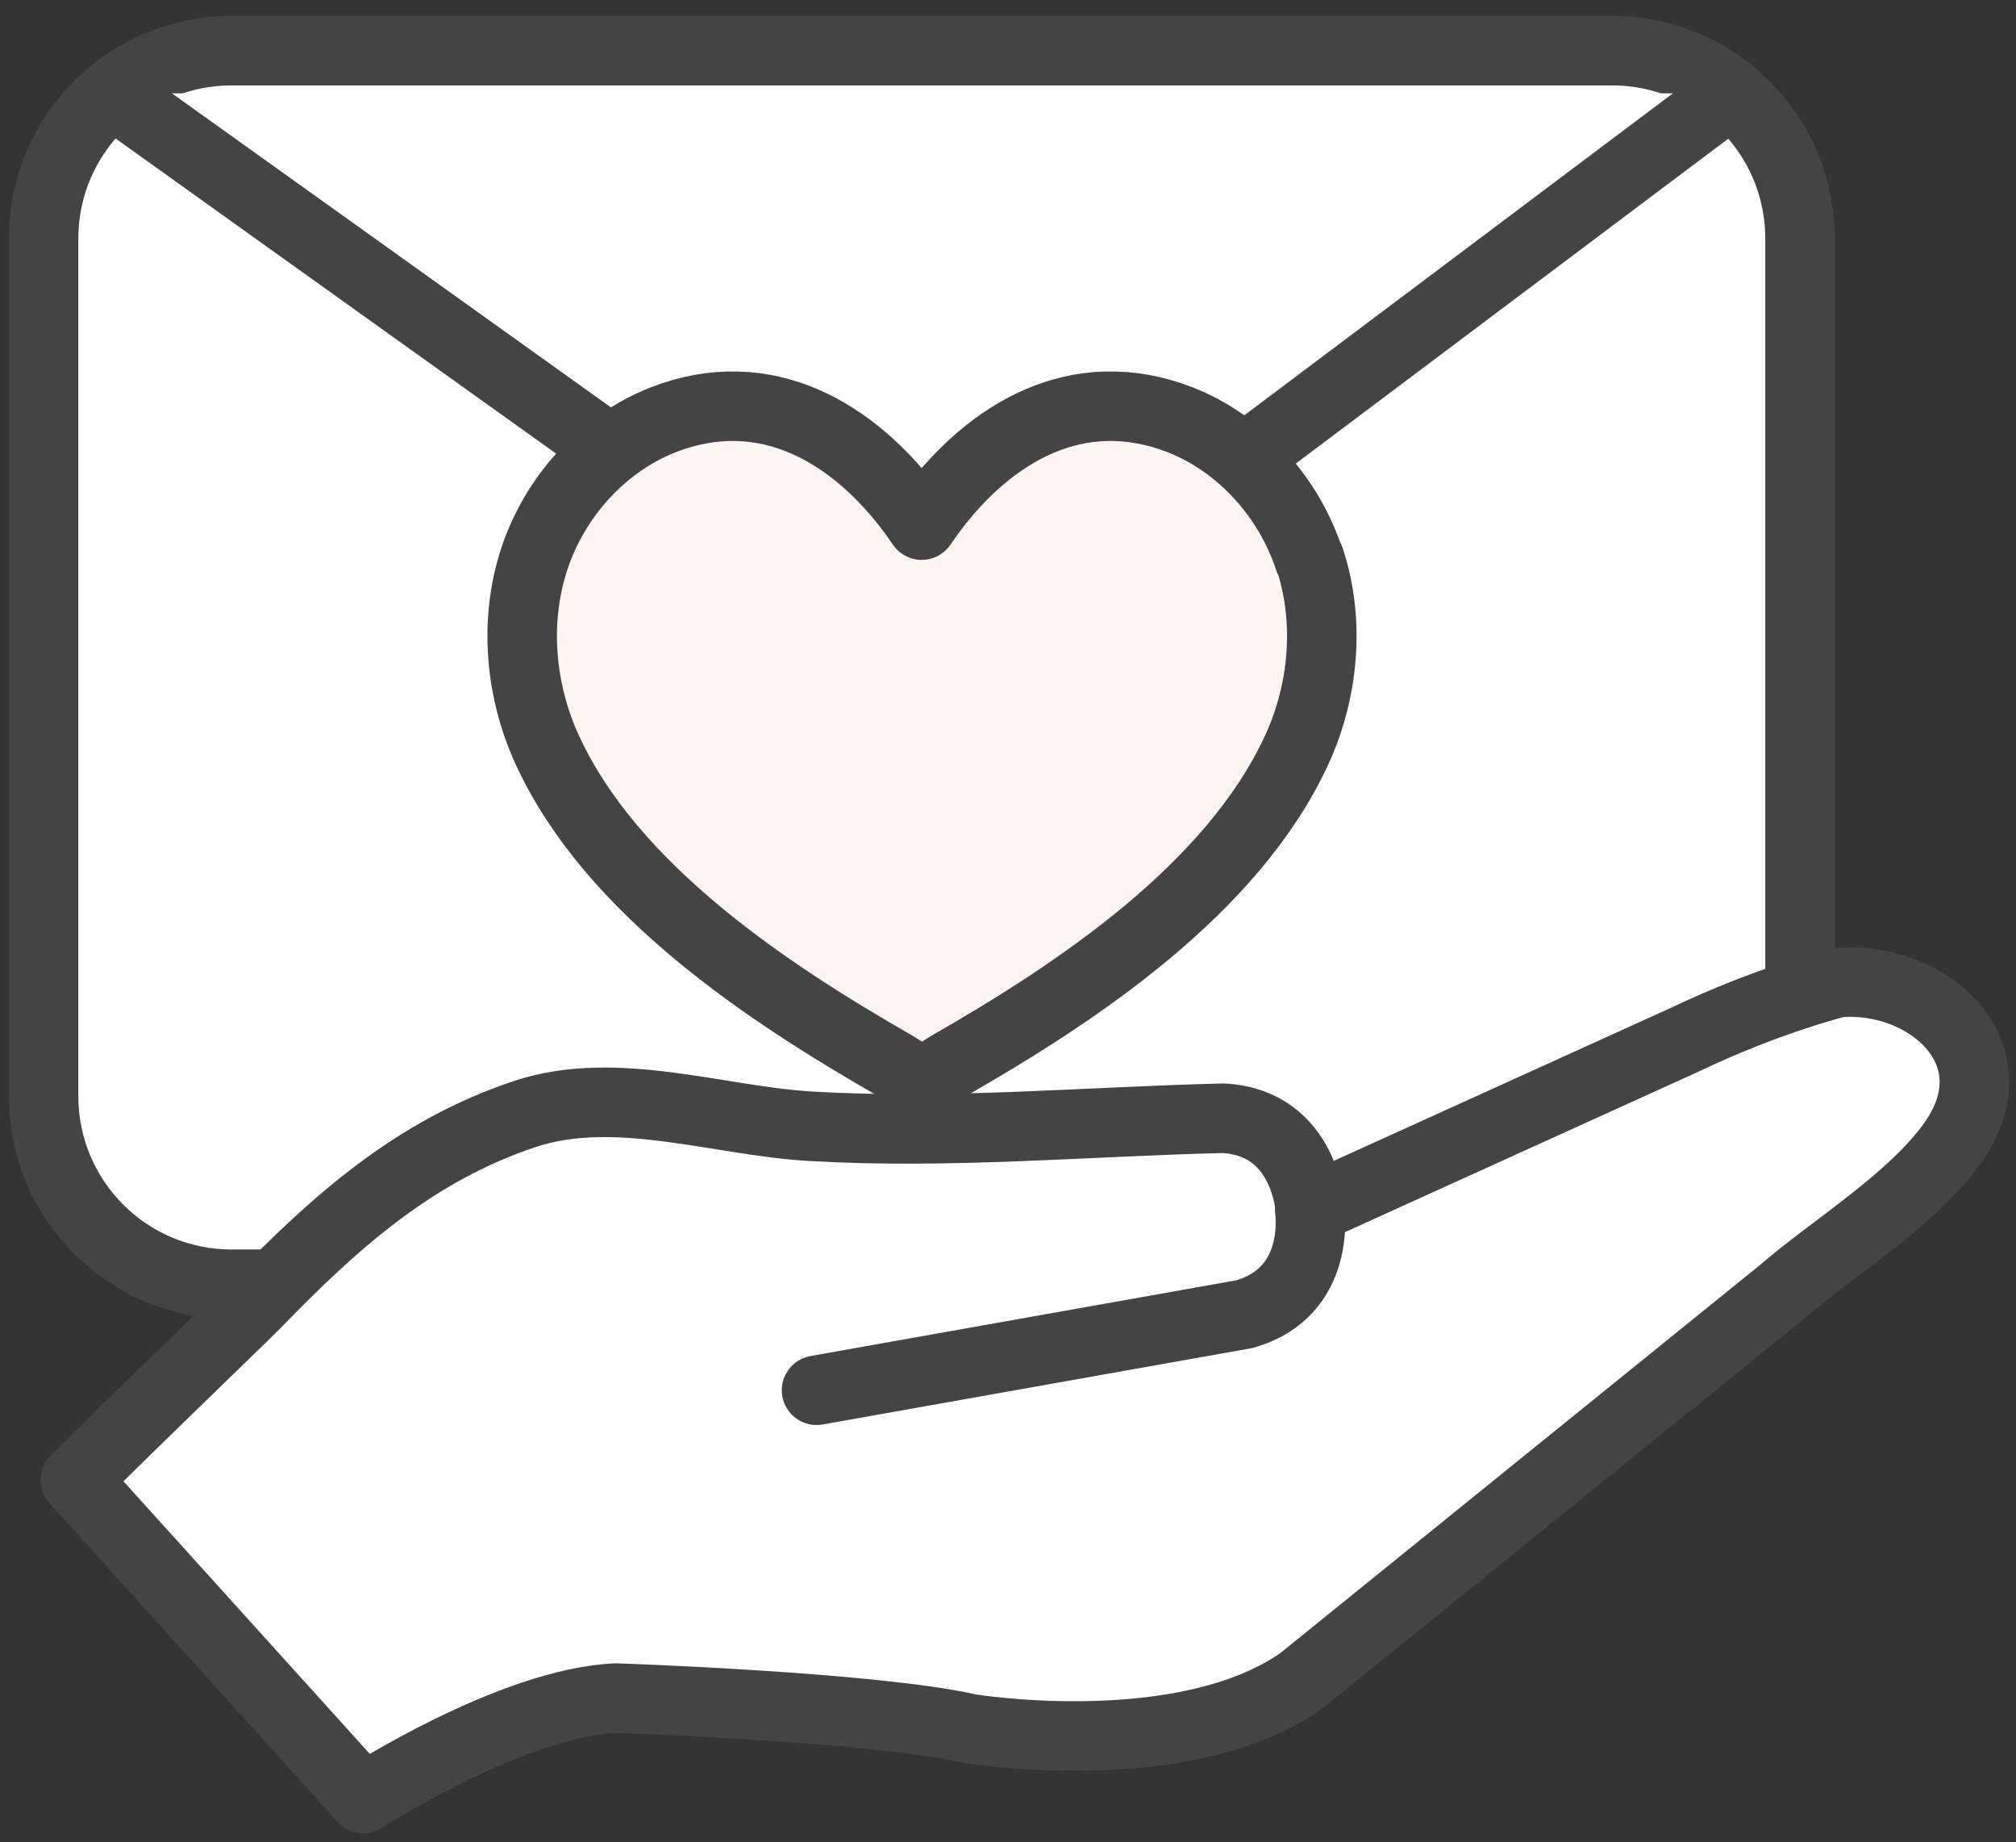 <svg width="116" height="106" fill="none" xmlns="http://www.w3.org/2000/svg"><rect width="100%" height="100%" fill="#333333" stroke="none"/><path d="M92.766 2.915h-79.45c-5.969 0-10.808 4.84-10.808 10.812v49.348c0 5.97 4.84 10.812 10.809 10.812h79.449c5.97 0 10.808-4.841 10.808-10.812V13.727c0-5.972-4.839-10.812-10.808-10.812z" fill="#fff" stroke="#444" stroke-width="4" stroke-linecap="round" stroke-linejoin="round"/><path d="M6.453 5.369l43.982 31.458s3.77 3.272 7.271 0L99.591 5.369" fill="#fff"/><path d="M6.453 5.369l43.982 31.458s3.77 3.272 7.271 0L99.591 5.369" stroke="#444" stroke-width="4" stroke-linecap="round" stroke-linejoin="round"/><path d="M75.327 32.168c-1.173-3.575-3.929-6.651-7.431-8.02-5.885-2.277-10.933.729-14.347 5.335l-.515.729-.516-.73c-3.413-4.605-8.48-7.61-14.346-5.334-3.503 1.369-6.258 4.445-7.432 8.02-1.173 3.574-.817 7.593.765 11.008C35.185 51.16 44.127 57.1 51.558 61.35c0 0 1.138.729 1.405.889 0 0 .07.053.088.053l.09-.053c.266-.16 1.404-.89 1.404-.89C61.975 57.1 70.9 51.16 74.598 43.177c1.582-3.415 1.938-7.434.765-11.008h-.036z" fill="#fff"/><path d="M75.327 32.168c-1.173-3.575-3.929-6.651-7.431-8.02-5.885-2.277-10.933.729-14.347 5.335l-.515.729-.516-.73c-3.413-4.605-8.48-7.61-14.346-5.334-3.503 1.369-6.258 4.445-7.432 8.02-1.173 3.574-.817 7.593.765 11.008C35.185 51.16 44.127 57.1 51.558 61.35c0 0 1.138.729 1.405.889 0 0 .07.053.088.053l.09-.053c.266-.16 1.404-.89 1.404-.89C61.975 57.1 70.9 51.16 74.598 43.177c1.582-3.415 1.938-7.434.765-11.008h-.036z" fill="#E94529" fill-opacity=".06"/><path d="M75.327 32.168c-1.173-3.575-3.929-6.651-7.431-8.02-5.885-2.277-10.933.729-14.347 5.335l-.515.729-.516-.73c-3.413-4.605-8.48-7.61-14.346-5.334-3.503 1.369-6.258 4.445-7.432 8.02-1.173 3.574-.817 7.593.765 11.008C35.185 51.16 44.127 57.1 51.558 61.35c0 0 1.138.729 1.405.889 0 0 .07.053.088.053l.09-.053c.266-.16 1.404-.89 1.404-.89C61.975 57.1 70.9 51.16 74.598 43.177c1.582-3.415 1.938-7.434.765-11.008h-.036z" stroke="#444" stroke-width="4" stroke-linecap="round" stroke-linejoin="round"/><path d="M4.336 85.144l16.569 18.334s8.533-5.53 14.56-5.78c0 0 14.809.498 20.338 1.76 0 0 12.302 2.01 19.075-2.755l27.609-22.336c3.076-2.65 7.52-5.317 9.867-8.607 3.68-5.175-1.44-9.656-6.596-9.23 0 0-4.018.996-8.782 3.273L75.394 69.6s-.25-5.015-5.014-5.264c-7.91.196-15.822.925-23.733.463-5.28-.303-11.218-2.436-16.427-.712-6.382 2.117-10.968 6.242-15.537 10.955-.694.711-10.4 10.047-10.312 10.136l-.035-.035z" fill="#fff" stroke="#444" stroke-width="4" stroke-linecap="round" stroke-linejoin="round"/><path d="M75.358 69.584s.746 4.765-3.77 6.028l-24.604 4.375" stroke="#444" stroke-width="4" stroke-linecap="round" stroke-linejoin="round"/></svg>